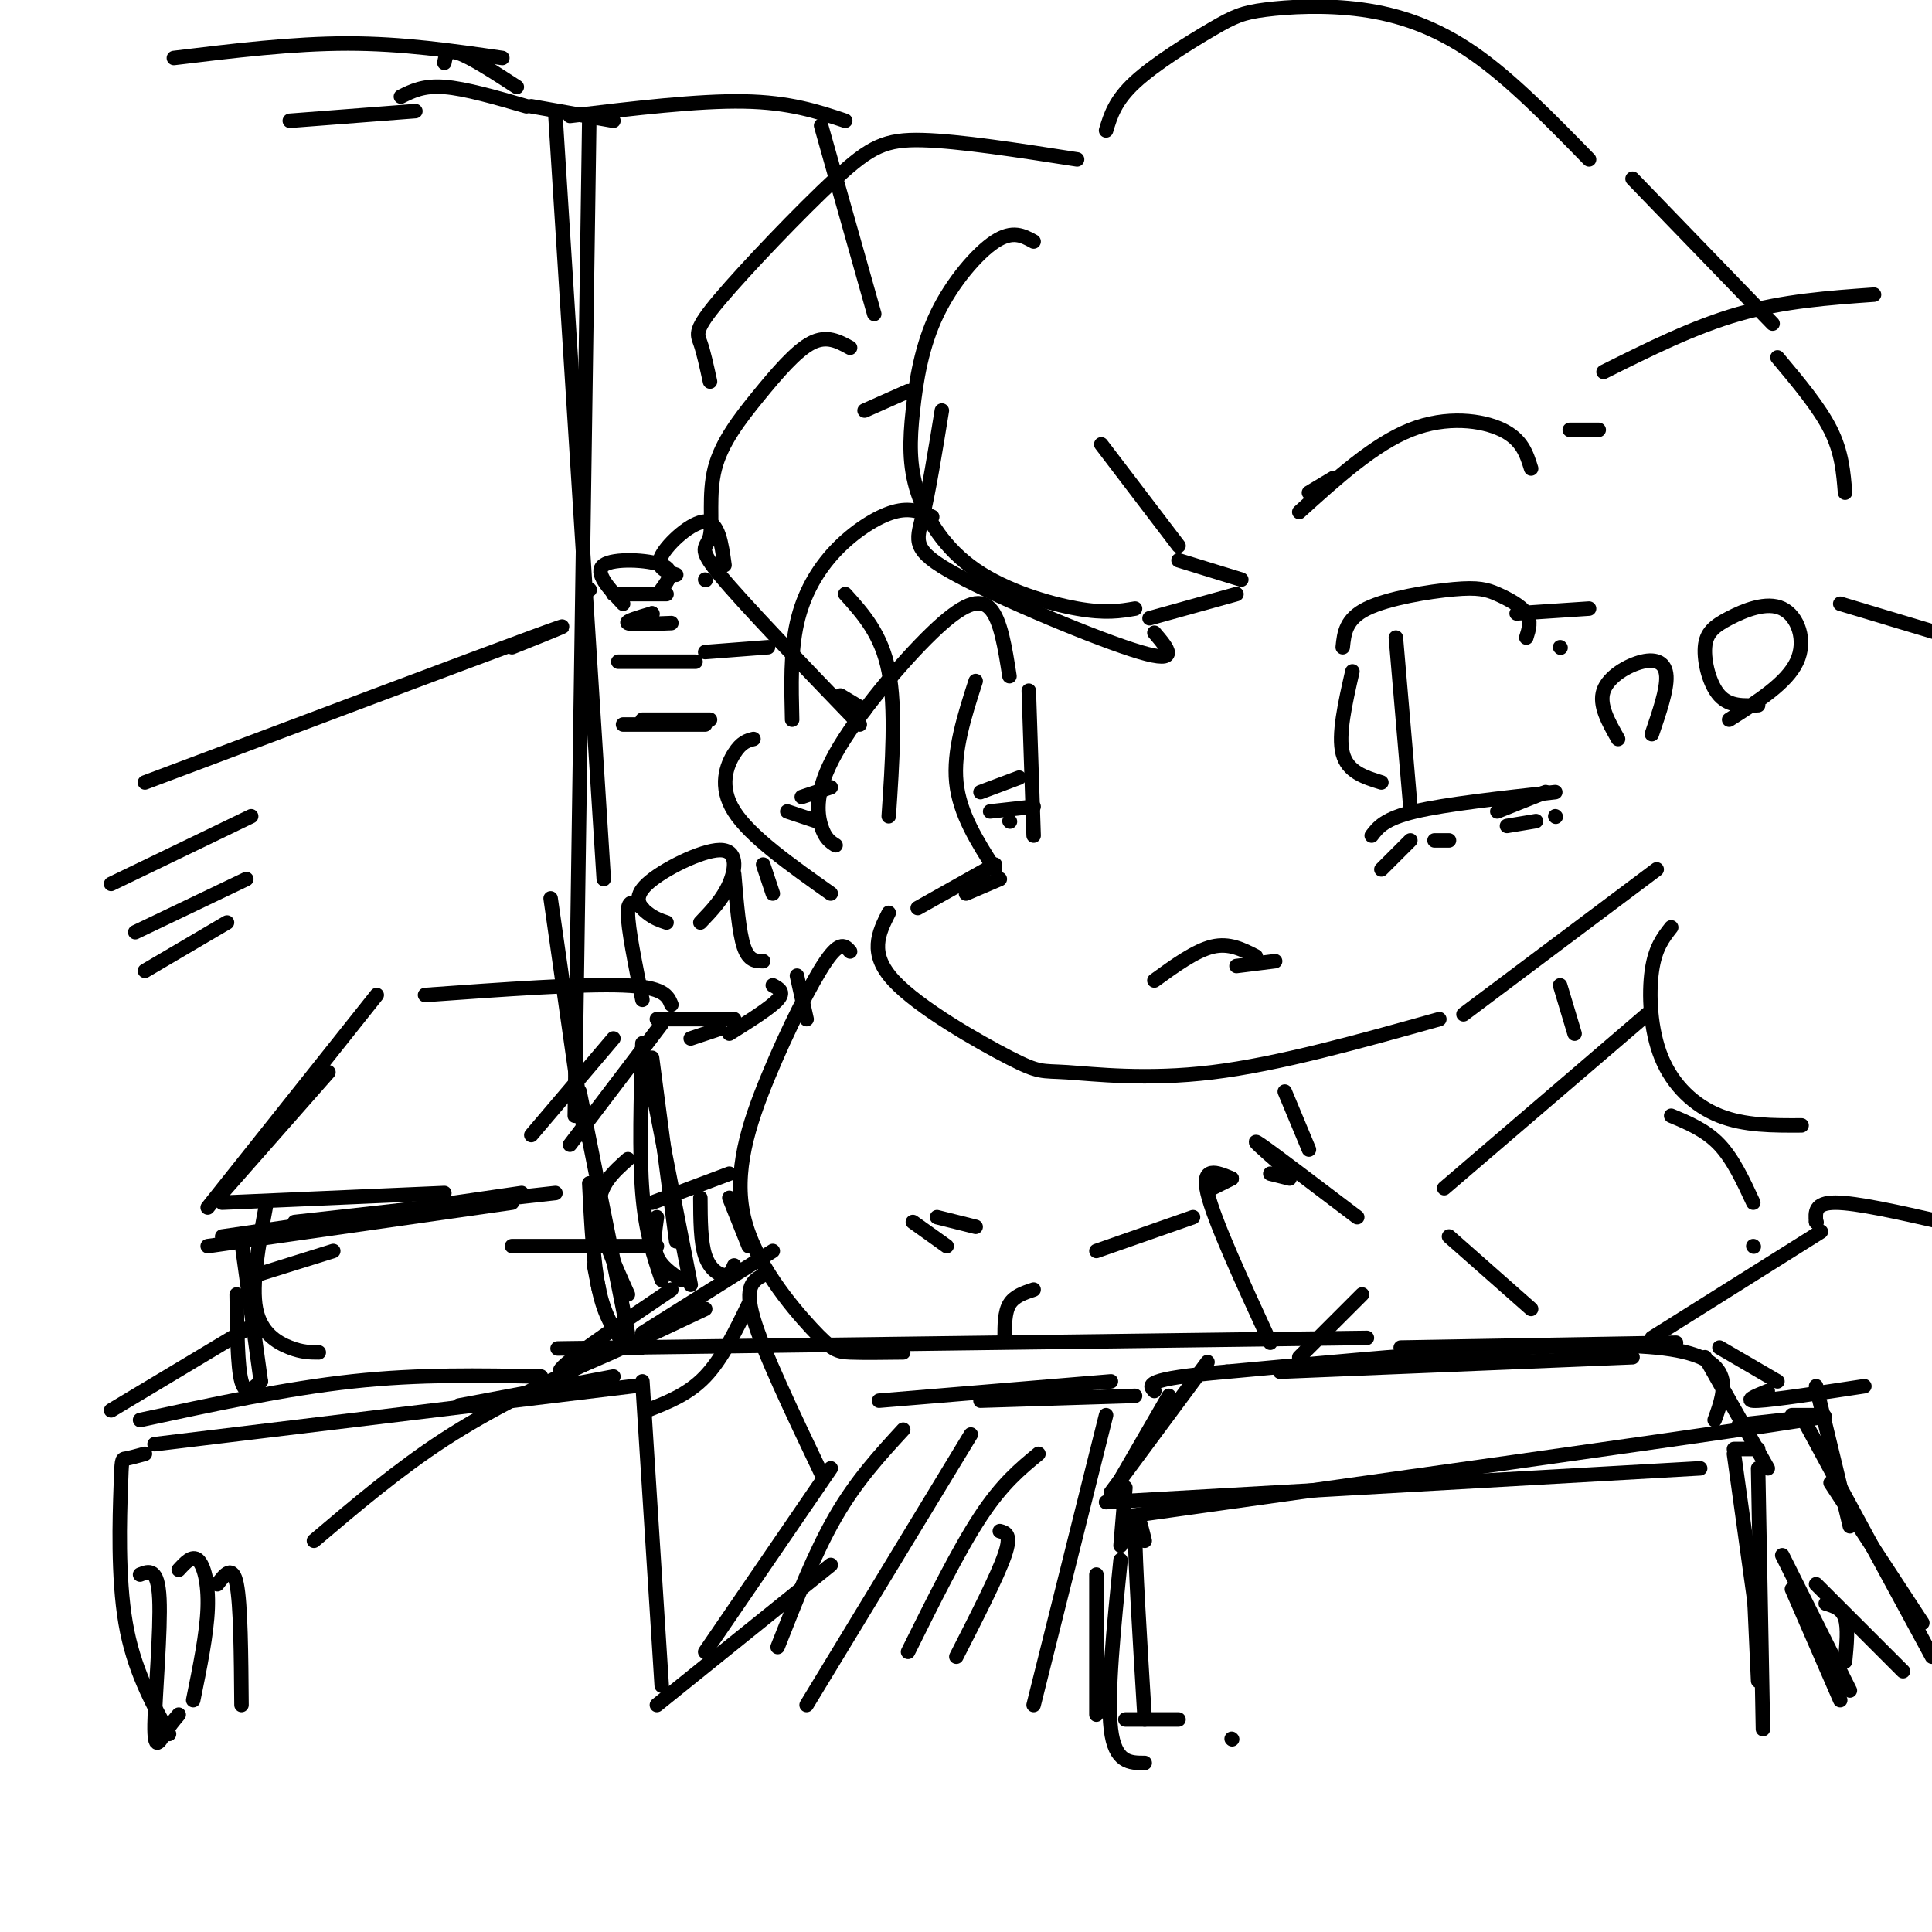 <svg viewBox='0 0 400 400' version='1.1' xmlns='http://www.w3.org/2000/svg' xmlns:xlink='http://www.w3.org/1999/xlink'><g fill='none' stroke='rgb(0,0,0)' stroke-width='3' stroke-linecap='round' stroke-linejoin='round'><path d='M175,123c3.750,4.167 7.500,8.333 9,16c1.500,7.667 0.750,18.833 0,30'/><path d='M184,189c-2.096,4.179 -4.191,8.357 1,14c5.191,5.643 17.670,12.750 24,16c6.330,3.250 6.512,2.644 12,3c5.488,0.356 16.282,1.673 30,0c13.718,-1.673 30.359,-6.337 47,-11'/><path d='M303,210c0.000,0.000 40.000,-30.000 40,-30'/><path d='M332,77c9.333,-4.667 18.667,-9.333 28,-12c9.333,-2.667 18.667,-3.333 28,-4'/><path d='M325,89c0.000,0.000 6.000,0.000 6,0'/><path d='M164,149c-0.173,-7.000 -0.345,-14.000 1,-20c1.345,-6.000 4.208,-11.000 8,-15c3.792,-4.000 8.512,-7.000 12,-8c3.488,-1.000 5.744,0.000 8,1'/><path d='M173,175c-1.091,-0.687 -2.182,-1.375 -3,-4c-0.818,-2.625 -1.364,-7.188 3,-15c4.364,-7.812 13.636,-18.872 20,-25c6.364,-6.128 9.818,-7.322 12,-5c2.182,2.322 3.091,8.161 4,14'/><path d='M202,141c-2.333,7.250 -4.667,14.500 -4,21c0.667,6.500 4.333,12.250 8,18'/><path d='M213,143c0.000,0.000 1.000,30.000 1,30'/><path d='M163,168c0.000,0.000 6.000,2.000 6,2'/><path d='M166,165c0.000,0.000 6.000,-2.000 6,-2'/><path d='M190,188c0.000,0.000 16.000,-9.000 16,-9'/><path d='M200,185c0.000,0.000 7.000,-3.000 7,-3'/><path d='M239,203c4.250,-3.083 8.500,-6.167 12,-7c3.500,-0.833 6.250,0.583 9,2'/><path d='M256,200c0.000,0.000 8.000,-1.000 8,-1'/><path d='M269,106c7.733,-7.000 15.467,-14.000 23,-17c7.533,-3.000 14.867,-2.000 19,0c4.133,2.000 5.067,5.000 6,8'/><path d='M278,134c0.300,-2.922 0.600,-5.844 5,-8c4.400,-2.156 12.901,-3.547 18,-4c5.099,-0.453 6.796,0.032 9,1c2.204,0.968 4.915,2.419 6,4c1.085,1.581 0.542,3.290 0,5'/><path d='M280,139c-1.500,6.583 -3.000,13.167 -2,17c1.000,3.833 4.500,4.917 8,6'/><path d='M289,132c0.000,0.000 3.000,35.000 3,35'/><path d='M284,173c1.333,-1.750 2.667,-3.500 9,-5c6.333,-1.500 17.667,-2.750 29,-4'/><path d='M310,168c0.000,0.000 10.000,-4.000 10,-4'/><path d='M314,127c0.000,0.000 15.000,-1.000 15,-1'/><path d='M214,50c-2.167,-1.200 -4.333,-2.400 -8,0c-3.667,2.400 -8.834,8.399 -12,15c-3.166,6.601 -4.332,13.805 -5,20c-0.668,6.195 -0.839,11.382 1,17c1.839,5.618 5.687,11.666 12,16c6.313,4.334 15.089,6.952 21,8c5.911,1.048 8.955,0.524 12,0'/><path d='M238,128c0.000,0.000 18.000,-5.000 18,-5'/><path d='M271,102c0.000,0.000 5.000,-3.000 5,-3'/><path d='M323,134c0.000,0.000 0.100,0.100 0.1,0.1'/><path d='M122,25c0.000,0.000 -3.000,206.000 -3,206'/><path d='M114,186c0.000,0.000 7.000,49.000 7,49'/><path d='M60,25c0.000,0.000 26.000,-2.000 26,-2'/><path d='M83,20c2.333,-1.167 4.667,-2.333 9,-2c4.333,0.333 10.667,2.167 17,4'/><path d='M110,22c0.000,0.000 17.000,3.000 17,3'/><path d='M120,226c0.000,0.000 10.000,50.000 10,50'/><path d='M119,287c0.000,0.000 0.100,0.100 0.1,0.1'/><path d='M65,319c8.750,-7.417 17.500,-14.833 27,-21c9.500,-6.167 19.750,-11.083 30,-16'/><path d='M133,279c-14.500,0.167 -29.000,0.333 -4,0c25.000,-0.333 89.500,-1.167 154,-2'/><path d='M290,279c0.000,0.000 57.000,-1.000 57,-1'/><path d='M356,279c0.000,0.000 12.000,7.000 12,7'/><path d='M376,287c0.000,0.000 7.000,29.000 7,29'/><path d='M379,307c0.000,0.000 19.000,29.000 19,29'/><path d='M118,24c13.250,-1.583 26.500,-3.167 36,-3c9.500,0.167 15.250,2.083 21,4'/><path d='M170,26c0.000,0.000 11.000,39.000 11,39'/><path d='M176,72c-2.409,-1.323 -4.817,-2.646 -8,-1c-3.183,1.646 -7.140,6.262 -11,11c-3.860,4.738 -7.622,9.600 -9,15c-1.378,5.400 -0.371,11.338 -1,14c-0.629,2.662 -2.894,2.046 2,8c4.894,5.954 16.947,18.477 29,31'/><path d='M174,144c0.000,0.000 5.000,3.000 5,3'/><path d='M188,81c0.000,0.000 -9.000,4.000 -9,4'/><path d='M156,153c-1.244,0.311 -2.489,0.622 -4,3c-1.511,2.378 -3.289,6.822 0,12c3.289,5.178 11.644,11.089 20,17'/><path d='M176,197c-1.007,-1.169 -2.015,-2.338 -5,2c-2.985,4.338 -7.949,14.182 -12,24c-4.051,9.818 -7.189,19.611 -5,29c2.189,9.389 9.705,18.374 14,23c4.295,4.626 5.370,4.893 8,5c2.630,0.107 6.815,0.053 11,0'/><path d='M189,253c0.000,0.000 7.000,5.000 7,5'/><path d='M194,252c0.000,0.000 8.000,2.000 8,2'/><path d='M335,153c-2.006,-3.530 -4.012,-7.060 -3,-10c1.012,-2.940 5.042,-5.292 8,-6c2.958,-0.708 4.845,0.226 5,3c0.155,2.774 -1.423,7.387 -3,12'/><path d='M364,146c-2.967,0.140 -5.933,0.279 -8,-2c-2.067,-2.279 -3.233,-6.978 -3,-10c0.233,-3.022 1.867,-4.367 5,-6c3.133,-1.633 7.767,-3.555 11,-2c3.233,1.555 5.067,6.587 3,11c-2.067,4.413 -8.033,8.206 -14,12'/><path d='M138,191c-1.262,-0.421 -2.523,-0.842 -4,-2c-1.477,-1.158 -3.169,-3.053 0,-6c3.169,-2.947 11.199,-6.947 15,-7c3.801,-0.053 3.372,3.842 2,7c-1.372,3.158 -3.686,5.579 -6,8'/><path d='M160,185c0.000,0.000 -2.000,-6.000 -2,-6'/><path d='M147,79c-0.663,-3.049 -1.327,-6.099 -2,-8c-0.673,-1.901 -1.356,-2.654 4,-9c5.356,-6.346 16.750,-18.285 24,-25c7.250,-6.715 10.357,-8.204 18,-8c7.643,0.204 19.821,2.102 32,4'/><path d='M229,27c0.934,-3.092 1.868,-6.185 6,-10c4.132,-3.815 11.461,-8.354 16,-11c4.539,-2.646 6.289,-3.400 11,-4c4.711,-0.600 12.384,-1.046 20,0c7.616,1.046 15.176,3.585 23,9c7.824,5.415 15.912,13.708 24,22'/><path d='M338,37c0.000,0.000 29.000,30.000 29,30'/><path d='M368,74c4.333,5.167 8.667,10.333 11,15c2.333,4.667 2.667,8.833 3,13'/><path d='M346,192c-1.661,2.113 -3.321,4.226 -4,9c-0.679,4.774 -0.375,12.208 2,18c2.375,5.792 6.821,9.940 12,12c5.179,2.060 11.089,2.030 17,2'/><path d='M381,125c0.000,0.000 20.000,6.000 20,6'/><path d='M266,226c0.000,0.000 5.000,12.000 5,12'/><path d='M323,204c0.000,0.000 3.000,10.000 3,10'/><path d='M341,210c0.000,0.000 -42.000,36.000 -42,36'/><path d='M265,241c-3.333,-2.917 -6.667,-5.833 -4,-4c2.667,1.833 11.333,8.417 20,15'/><path d='M267,244c0.000,0.000 -4.000,-1.000 -4,-1'/><path d='M255,244c0.000,0.000 -4.000,2.000 -4,2'/><path d='M255,244c-3.167,-1.333 -6.333,-2.667 -5,3c1.333,5.667 7.167,18.333 13,31'/><path d='M269,281c0.000,0.000 13.000,-13.000 13,-13'/><path d='M300,256c0.000,0.000 17.000,15.000 17,15'/><path d='M346,231c3.583,1.500 7.167,3.000 10,6c2.833,3.000 4.917,7.500 7,12'/><path d='M363,258c0.000,0.000 0.100,0.100 0.1,0.1'/><path d='M342,277c0.000,0.000 35.000,-22.000 35,-22'/><path d='M376,253c0.000,0.000 0.100,0.100 0.1,0.1'/><path d='M376,253c-0.167,-2.000 -0.333,-4.000 4,-4c4.333,0.000 13.167,2.000 22,4'/><path d='M247,252c0.000,0.000 -20.000,7.000 -20,7'/><path d='M214,267c-2.000,0.667 -4.000,1.333 -5,3c-1.000,1.667 -1.000,4.333 -1,7'/><path d='M292,174c0.000,0.000 -6.000,6.000 -6,6'/><path d='M297,174c0.000,0.000 3.000,0.000 3,0'/><path d='M312,171c0.000,0.000 6.000,-1.000 6,-1'/><path d='M322,169c0.000,0.000 0.100,0.100 0.1,0.1'/><path d='M129,150c0.000,0.000 17.000,0.000 17,0'/><path d='M133,149c0.000,0.000 14.000,0.000 14,0'/><path d='M128,137c0.000,0.000 16.000,0.000 16,0'/><path d='M146,135c0.000,0.000 13.000,-1.000 13,-1'/><path d='M53,264c0.000,0.000 16.000,-5.000 16,-5'/><path d='M106,258c0.000,0.000 30.000,0.000 30,0'/><path d='M155,270c-2.750,5.667 -5.500,11.333 -9,15c-3.500,3.667 -7.750,5.333 -12,7'/><path d='M53,274c0.000,0.000 -30.000,18.000 -30,18'/><path d='M29,294c15.083,-3.250 30.167,-6.500 44,-8c13.833,-1.500 26.417,-1.250 39,-1'/><path d='M133,286c0.000,0.000 4.000,63.000 4,63'/><path d='M30,301c-1.601,0.440 -3.202,0.881 -4,1c-0.798,0.119 -0.792,-0.083 -1,6c-0.208,6.083 -0.631,18.452 1,28c1.631,9.548 5.315,16.274 9,23'/><path d='M158,264c-2.000,1.083 -4.000,2.167 -2,9c2.000,6.833 8.000,19.417 14,32'/><path d='M172,304c0.000,0.000 -26.000,38.000 -26,38'/><path d='M136,353c0.000,0.000 36.000,-29.000 36,-29'/><path d='M78,206c0.000,0.000 -35.000,44.000 -35,44'/><path d='M43,258c0.000,0.000 63.000,-9.000 63,-9'/><path d='M88,206c16.250,-1.167 32.500,-2.333 41,-2c8.500,0.333 9.250,2.167 10,4'/><path d='M137,212c0.000,0.000 -19.000,25.000 -19,25'/><path d='M61,253c0.000,0.000 54.000,-6.000 54,-6'/><path d='M55,250c-1.489,8.000 -2.978,16.000 -2,21c0.978,5.000 4.422,7.000 7,8c2.578,1.000 4.289,1.000 6,1'/><path d='M130,240c-3.000,2.667 -6.000,5.333 -6,10c0.000,4.667 3.000,11.333 6,18'/><path d='M135,219c0.000,0.000 5.000,38.000 5,38'/><path d='M133,276c0.000,0.000 27.000,-17.000 27,-17'/><path d='M122,122c0.000,0.000 0.100,0.100 0.1,0.1'/><path d='M129,125c-3.022,-3.267 -6.044,-6.533 -4,-8c2.044,-1.467 9.156,-1.133 12,0c2.844,1.133 1.422,3.067 0,5'/><path d='M127,123c0.000,0.000 11.000,0.000 11,0'/><path d='M140,119c-2.178,-0.711 -4.356,-1.422 -3,-4c1.356,-2.578 6.244,-7.022 9,-7c2.756,0.022 3.378,4.511 4,9'/><path d='M146,120c0.000,0.000 0.100,0.100 0.1,0.1'/><path d='M135,127c0.000,0.000 0.100,0.100 0.1,0.1'/><path d='M135,127c-2.833,0.833 -5.667,1.667 -5,2c0.667,0.333 4.833,0.167 9,0'/><path d='M133,188c-1.500,-1.083 -3.000,-2.167 -3,1c0.000,3.167 1.500,10.583 3,18'/><path d='M152,181c0.500,6.000 1.000,12.000 2,15c1.000,3.000 2.500,3.000 4,3'/><path d='M136,211c0.000,0.000 16.000,0.000 16,0'/><path d='M160,204c1.250,0.667 2.500,1.333 1,3c-1.500,1.667 -5.750,4.333 -10,7'/><path d='M143,215c0.000,0.000 6.000,-2.000 6,-2'/><path d='M165,202c0.000,0.000 2.000,9.000 2,9'/><path d='M135,249c0.000,0.000 16.000,-6.000 16,-6'/><path d='M136,252c-0.417,2.917 -0.833,5.833 0,8c0.833,2.167 2.917,3.583 5,5'/><path d='M145,248c0.022,4.578 0.044,9.156 1,12c0.956,2.844 2.844,3.956 4,4c1.156,0.044 1.578,-0.978 2,-2'/><path d='M151,248c0.000,0.000 4.000,10.000 4,10'/><path d='M30,162c33.667,-12.667 67.333,-25.333 80,-30c12.667,-4.667 4.333,-1.333 -4,2'/><path d='M36,12c12.333,-1.500 24.667,-3.000 36,-3c11.333,0.000 21.667,1.500 32,3'/><path d='M92,13c0.250,-1.417 0.500,-2.833 3,-2c2.500,0.833 7.250,3.917 12,7'/><path d='M115,24c0.000,0.000 10.000,158.000 10,158'/><path d='M250,282c0.000,0.000 -20.000,27.000 -20,27'/><path d='M233,314c56.417,-7.917 112.833,-15.833 134,-19c21.167,-3.167 7.083,-1.583 -7,0'/><path d='M265,284c0.000,0.000 73.000,-3.000 73,-3'/><path d='M353,281c0.000,0.000 13.000,23.000 13,23'/><path d='M364,304c0.000,0.000 1.000,54.000 1,54'/><path d='M237,319c-1.000,-4.083 -2.000,-8.167 -2,-2c0.000,6.167 1.000,22.583 2,39'/><path d='M233,356c0.000,0.000 11.000,0.000 11,0'/><path d='M255,360c0.000,0.000 0.100,0.100 0.1,0.1'/><path d='M195,85c-1.369,8.440 -2.738,16.881 -4,22c-1.262,5.119 -2.417,6.917 7,12c9.417,5.083 29.405,13.452 38,16c8.595,2.548 5.798,-0.726 3,-4'/><path d='M228,92c0.000,0.000 16.000,21.000 16,21'/><path d='M244,116c0.000,0.000 13.000,4.000 13,4'/><path d='M203,164c0.000,0.000 8.000,-3.000 8,-3'/><path d='M205,168c0.000,0.000 9.000,-1.000 9,-1'/><path d='M209,170c0.000,0.000 0.100,0.100 0.1,0.1'/><path d='M23,183c0.000,0.000 29.000,-14.000 29,-14'/><path d='M28,193c0.000,0.000 23.000,-11.000 23,-11'/><path d='M30,201c0.000,0.000 17.000,-10.000 17,-10'/><path d='M29,326c1.845,-0.744 3.690,-1.488 4,5c0.310,6.488 -0.917,20.208 -1,26c-0.083,5.792 0.976,3.655 2,2c1.024,-1.655 2.012,-2.827 3,-4'/><path d='M37,325c1.400,-1.533 2.800,-3.067 4,-2c1.200,1.067 2.200,4.733 2,10c-0.200,5.267 -1.600,12.133 -3,19'/><path d='M45,328c1.583,-2.083 3.167,-4.167 4,0c0.833,4.167 0.917,14.583 1,25'/><path d='M187,296c-4.833,5.250 -9.667,10.500 -14,18c-4.333,7.500 -8.167,17.250 -12,27'/><path d='M201,297c0.000,0.000 -34.000,56.000 -34,56'/><path d='M215,301c-3.750,3.083 -7.500,6.167 -12,13c-4.500,6.833 -9.750,17.417 -15,28'/><path d='M207,317c1.250,0.333 2.500,0.667 1,5c-1.500,4.333 -5.750,12.667 -10,21'/><path d='M182,290c0.000,0.000 48.000,-4.000 48,-4'/><path d='M203,290c0.000,0.000 32.000,-1.000 32,-1'/><path d='M229,293c0.000,0.000 -15.000,60.000 -15,60'/><path d='M227,326c0.000,0.000 0.000,29.000 0,29'/><path d='M366,288c-2.667,1.083 -5.333,2.167 -2,2c3.333,-0.167 12.667,-1.583 22,-3'/><path d='M371,293c0.000,0.000 6.000,0.000 6,0'/><path d='M374,295c0.000,0.000 26.000,48.000 26,48'/><path d='M369,322c0.000,0.000 14.000,28.000 14,28'/><path d='M371,329c0.000,0.000 10.000,23.000 10,23'/><path d='M378,332c1.667,0.500 3.333,1.000 4,3c0.667,2.000 0.333,5.500 0,9'/><path d='M376,328c0.000,0.000 18.000,18.000 18,18'/><path d='M229,311c0.000,0.000 123.000,-7.000 123,-7'/><path d='M359,300c0.000,0.000 5.000,0.000 5,0'/><path d='M355,294c2.417,-6.667 4.833,-13.333 -12,-15c-16.833,-1.667 -52.917,1.667 -89,5'/><path d='M254,284c-17.333,1.500 -16.167,2.750 -15,4'/><path d='M242,289c0.000,0.000 -11.000,19.000 -11,19'/><path d='M233,308c0.000,0.000 -1.000,12.000 -1,12'/><path d='M232,323c-1.417,14.000 -2.833,28.000 -2,35c0.833,7.000 3.917,7.000 7,7'/><path d='M359,301c0.000,0.000 5.000,36.000 5,36'/><path d='M363,326c0.000,0.000 1.000,22.000 1,22'/><path d='M46,256c0.000,0.000 62.000,-9.000 62,-9'/><path d='M127,215c0.000,0.000 -17.000,20.000 -17,20'/><path d='M133,216c-0.333,11.417 -0.667,22.833 0,31c0.667,8.167 2.333,13.083 4,18'/><path d='M123,262c0.000,0.000 1.000,5.000 1,5'/><path d='M68,222c0.000,0.000 -22.000,25.000 -22,25'/><path d='M46,249c0.000,0.000 46.000,-2.000 46,-2'/><path d='M50,257c0.000,0.000 4.000,29.000 4,29'/><path d='M49,268c0.083,7.500 0.167,15.000 1,18c0.833,3.000 2.417,1.500 4,0'/><path d='M122,245c0.417,8.250 0.833,16.500 2,22c1.167,5.500 3.083,8.250 5,11'/><path d='M134,220c0.000,0.000 9.000,46.000 9,46'/><path d='M139,267c-12.083,8.167 -24.167,16.333 -23,17c1.167,0.667 15.583,-6.167 30,-13'/><path d='M32,299c0.000,0.000 99.000,-12.000 99,-12'/><path d='M95,291c0.000,0.000 32.000,-6.000 32,-6'/></g>
</svg>